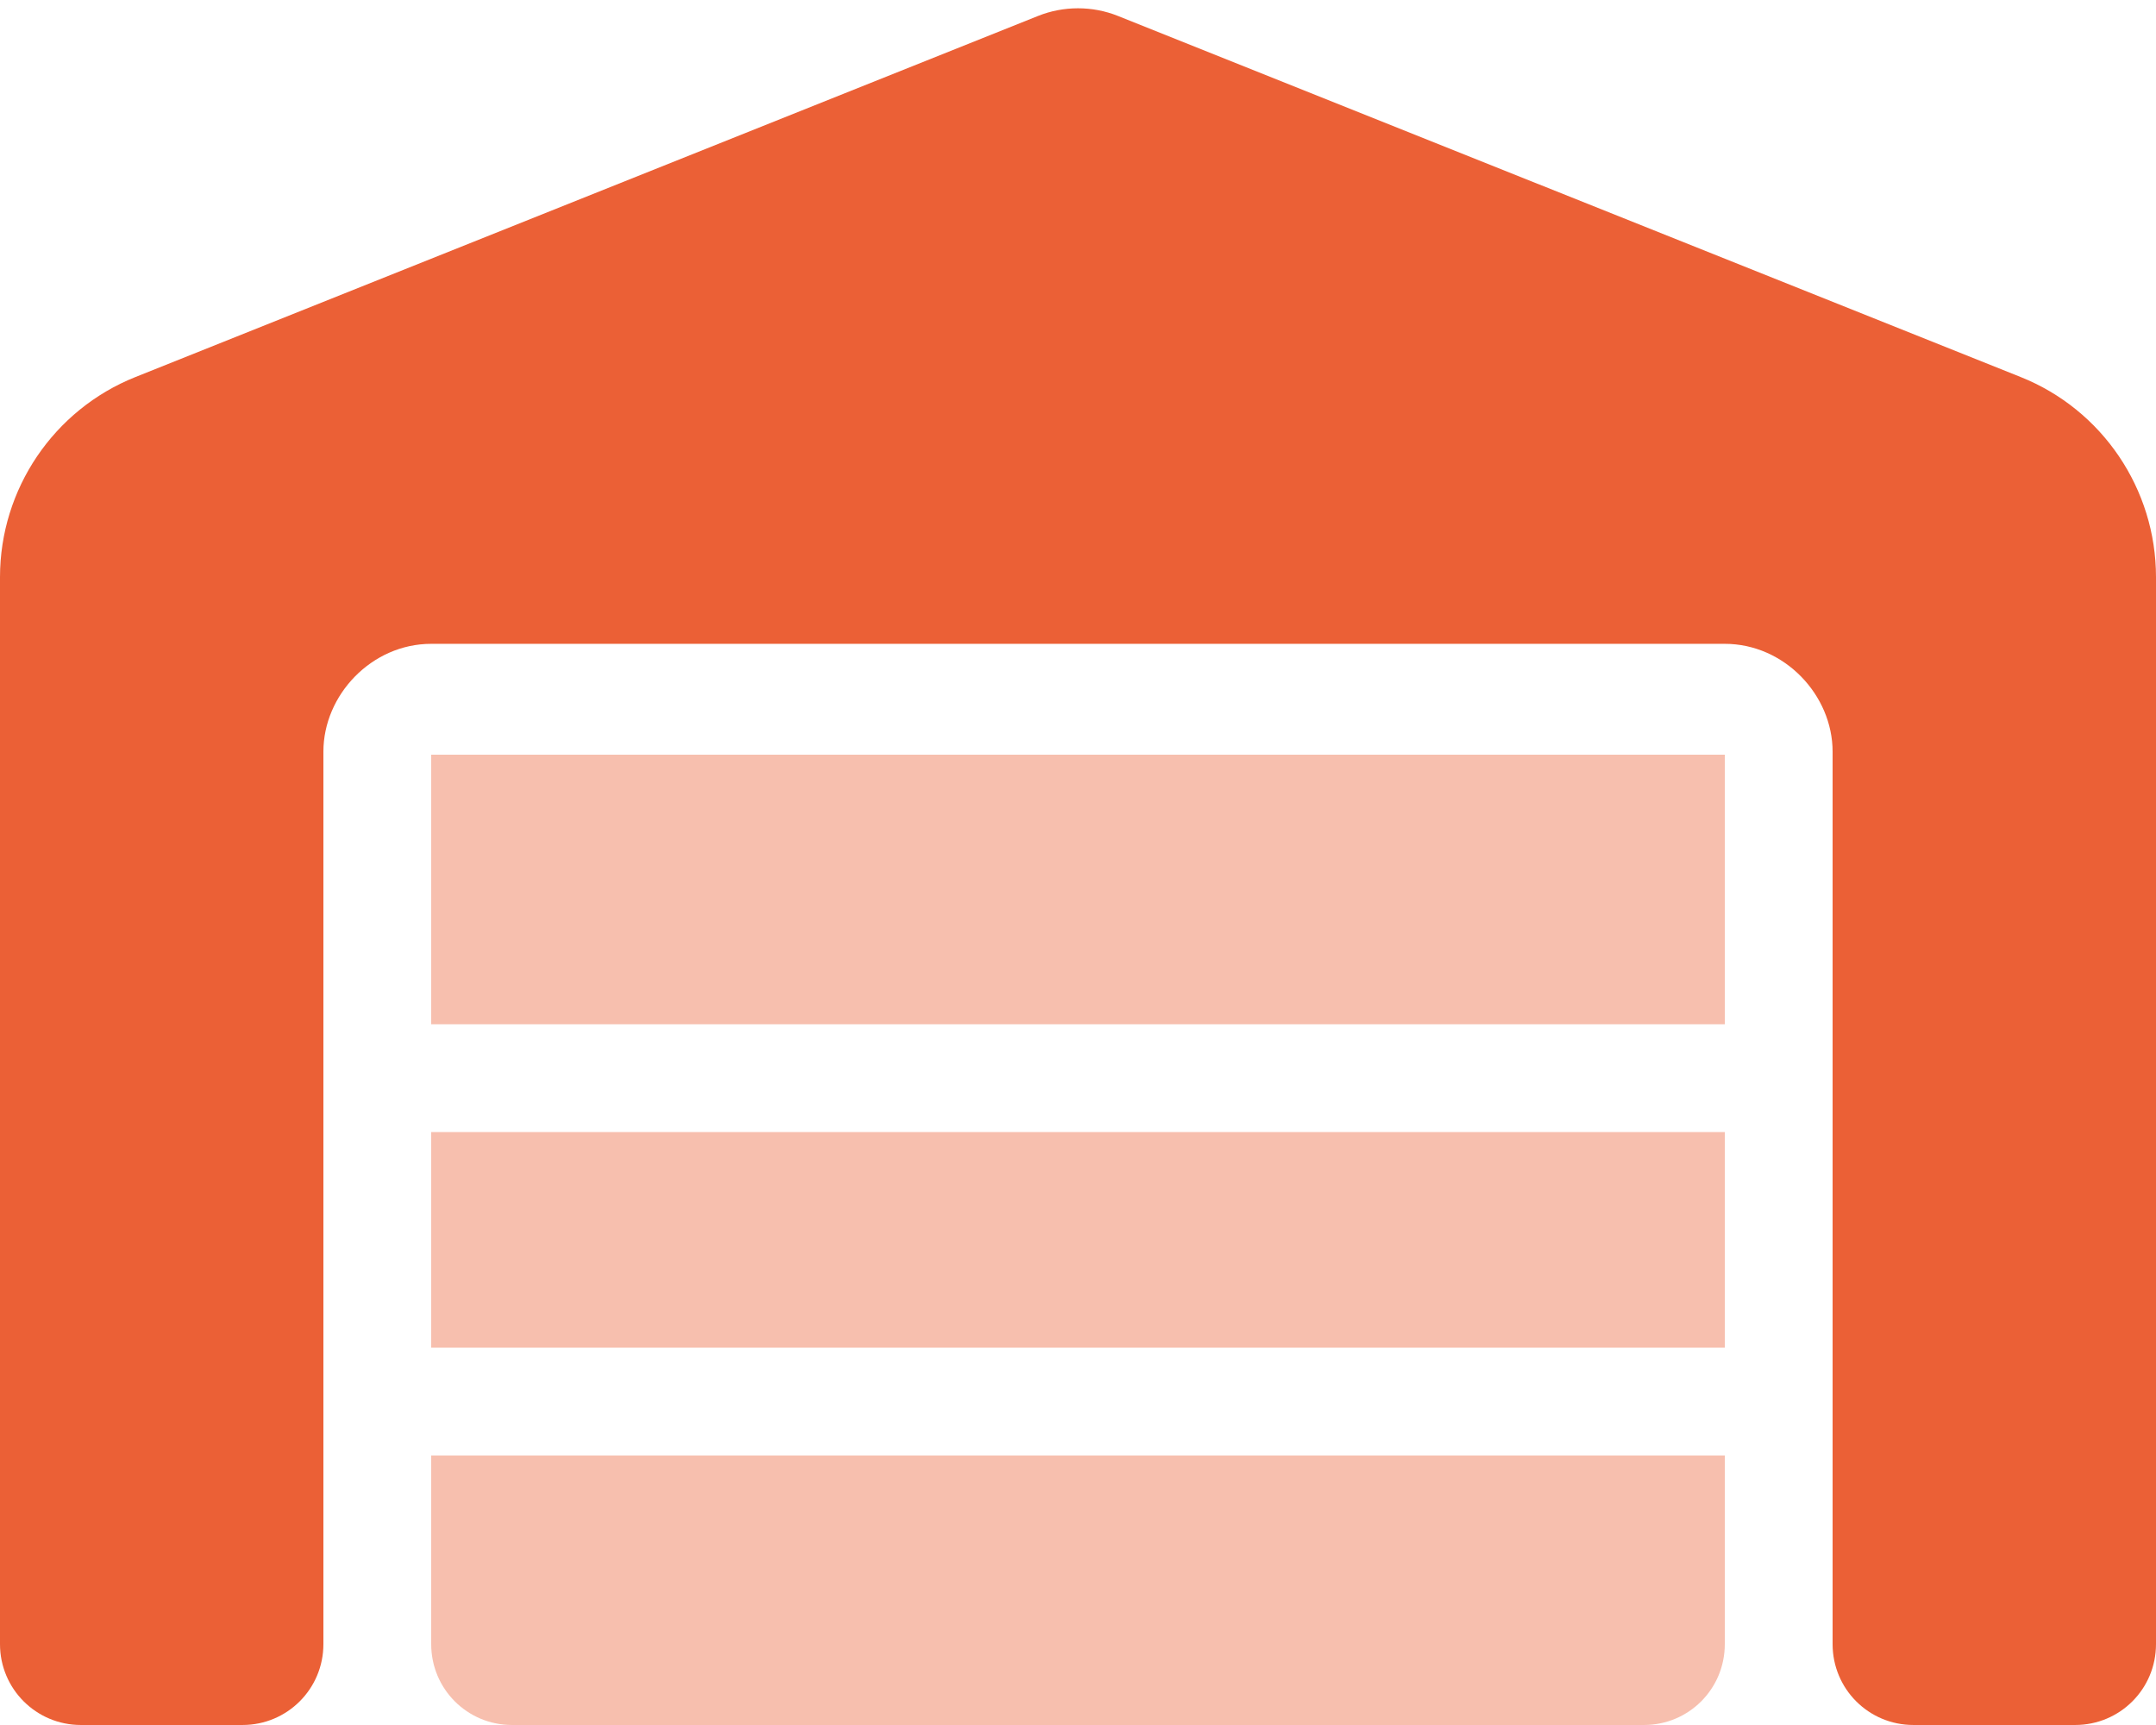 <svg width="640" height="512" viewBox="0 0 640 512" fill="none" xmlns="http://www.w3.org/2000/svg">
<path d="M40.23 111.896L308.1 4.749C315.7 1.698 324.3 1.698 331.9 4.749L599.8 111.896C624.1 121.596 640 145.196 640 171.296V487.996C640 501.296 629.3 511.996 616 511.996H568C554.7 511.996 544 501.296 544 487.996V223.096C544 206.296 529.7 191.096 512 191.096H128C110.3 191.096 96 206.296 96 223.096V487.996C96 501.296 85.25 511.996 72 511.996H24C10.75 511.996 0 501.296 0 487.996V171.296C0 145.196 15.93 121.596 40.23 111.896Z" fill="#EB6036"/>
<path opacity="0.4" d="M512 488C512 501.3 501.3 512 488 512H152C138.7 512 128 501.3 128 488V432H512V488ZM512 400H128V336H512V400ZM512 304H128V224H512V304Z" fill="#EB6036"/>
</svg>
